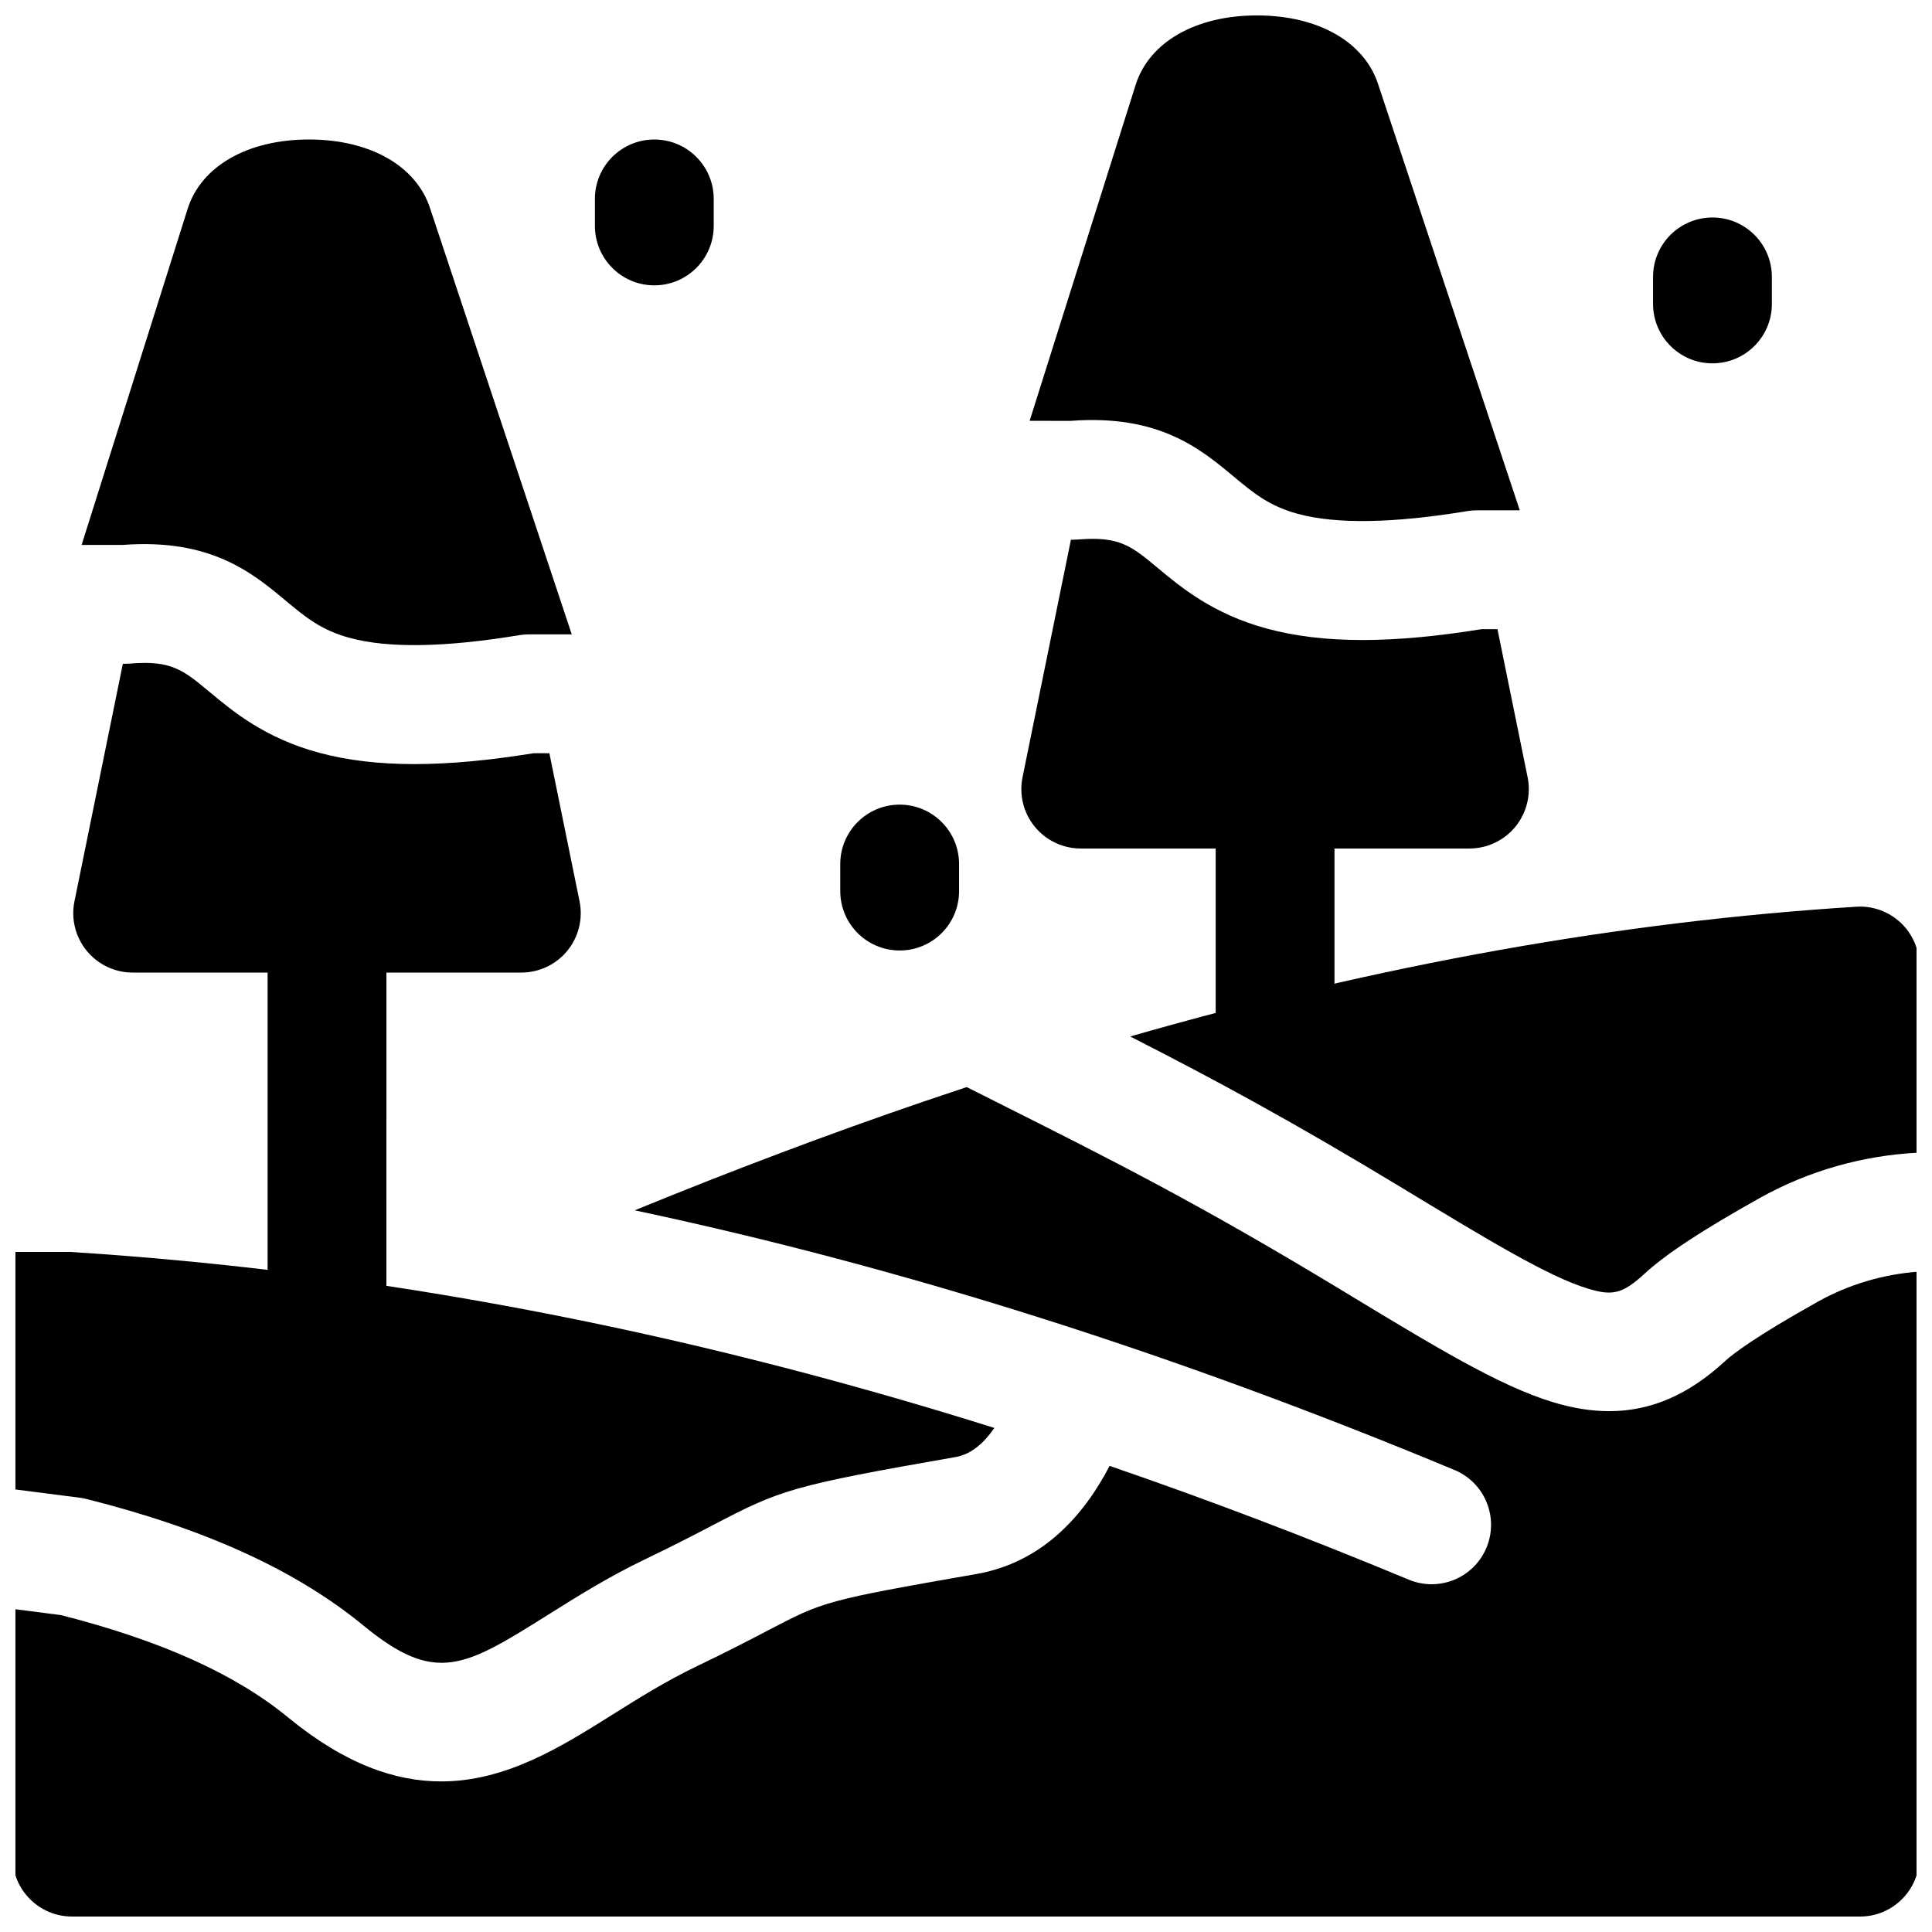 <?xml version="1.0" encoding="UTF-8"?>
<!-- Uploaded to: SVG Repo, www.svgrepo.com, Generator: SVG Repo Mixer Tools -->
<svg width="800px" height="800px" version="1.1" viewBox="144 144 512 512" xmlns="http://www.w3.org/2000/svg">
 <defs>
  <clipPath id="d">
   <path d="m148.09 475h259.91v110h-259.91z"/>
  </clipPath>
  <clipPath id="c">
   <path d="m443 384h208.9v103h-208.9z"/>
  </clipPath>
  <clipPath id="b">
   <path d="m148.09 432h503.81v219.9h-503.81z"/>
  </clipPath>
  <clipPath id="a">
   <path d="m416 148.09h131v134.91h-131z"/>
  </clipPath>
 </defs>
 <g clip-path="url(#d)">
  <path d="m166.92 541.25c31.59 7.945 55.598 18.918 73.395 33.539 19.215 15.789 26.77 11.047 49.191-3.023 7.394-4.641 15.777-9.902 25.508-14.57 8.004-3.844 13.582-6.758 18.059-9.098 17.793-9.301 20.688-10.379 64.219-17.977 4.106-0.719 7.488-3.731 10.227-7.703-83.18-26.152-164.07-41.512-244.93-46.645l-15.25 0.004v62.852l17.746 2.273c0.621 0.078 1.234 0.195 1.84 0.348z"/>
 </g>
 <g clip-path="url(#c)">
  <path d="m515.95 459.04c22.32 13.527 38.449 23.301 48.801 26.438 6.301 1.91 9.039 1.633 15.012-3.883 5.629-5.199 15.336-11.582 30.551-20.09 12.941-7.238 27.492-11.359 42.344-12.051v-49.453c0-4.348-1.797-8.5-4.965-11.477-3.172-2.977-7.43-4.516-11.766-4.234-62.402 3.926-125.79 15.234-192.41 34.387 22.262 11.352 42.785 22.398 72.43 40.363z"/>
 </g>
 <g clip-path="url(#b)">
  <path d="m625.69 488.99c-16.57 9.27-22.504 13.844-24.562 15.746-9.625 8.883-19.609 13.238-30.688 13.238-4.723 0-9.641-0.793-14.816-2.359-14.148-4.289-30.793-14.375-55.988-29.645-37.902-22.969-60.641-34.391-92.113-50.199-2.414-1.211-4.856-2.438-7.332-3.684-3.777 1.25-7.559 2.516-11.359 3.812-24.938 8.523-50.32 18.074-76.625 28.848 71.031 15.086 142.98 37.906 217.24 68.812 8.027 3.34 11.828 12.559 8.484 20.586-3.34 8.027-12.555 11.824-20.586 8.484-26.723-11.121-53.129-21.168-79.285-30.156-6.894 13.254-17.902 25.625-35.355 28.668-39.949 6.973-40.516 7.269-55.047 14.863-4.691 2.453-10.531 5.504-19.02 9.578-8.125 3.898-15.379 8.453-22.395 12.855-13.539 8.496-28.145 17.66-45.332 17.66-12.078 0-25.43-4.523-40.59-16.98-13.965-11.477-33.656-20.344-60.184-27.102l-12.801-1.641 0.004 65.785c0 8.695 7.047 15.742 15.742 15.742h473.84c8.695 0 15.742-7.051 15.742-15.742v-155.17c-9.473 0.652-18.719 3.383-26.973 8z"/>
 </g>
 <path d="m317.4 219.62c-8.695 0-15.742-7.051-15.742-15.742v-7.164c0-8.695 7.047-15.742 15.742-15.742 8.695 0 15.742 7.051 15.742 15.742v7.164c0 8.695-7.047 15.742-15.742 15.742z"/>
 <path d="m382.42 395.89c-8.695 0-15.742-7.051-15.742-15.742v-7.168c0-8.695 7.047-15.742 15.742-15.742s15.742 7.051 15.742 15.742v7.168c0.004 8.695-7.047 15.742-15.742 15.742z"/>
 <path d="m597.82 240.29c-8.695 0-15.742-7.051-15.742-15.742v-7.168c0-8.695 7.047-15.742 15.742-15.742 8.695 0 15.742 7.051 15.742 15.742v7.168c0.004 8.695-7.047 15.742-15.742 15.742z"/>
 <path d="m176.55 288.41c23.34-1.75 34.316 7.402 43.156 14.766 5.25 4.375 9.395 7.828 17.055 9.898 10.18 2.746 25.266 2.496 44.828-0.746 0.852-0.141 1.711-0.211 2.574-0.211h11.355l-37.531-112.88c-3.648-11.273-15.934-18.27-32.113-18.27-16.254 0-28.578 7.059-32.164 18.422l-28.082 89.016z"/>
 <path d="m289.59 343.61h-4.156c-11.902 1.922-22.348 2.883-31.641 2.883-9.504 0-17.805-1.004-25.246-3.012-14.316-3.863-22.809-10.941-29.008-16.105-6.949-5.789-10.113-8.438-21.074-7.523-0.434 0.035-0.871 0.055-1.305 0.055h-0.602l-12.824 62.949c-0.945 4.633 0.242 9.441 3.234 13.102 2.992 3.66 7.465 5.785 12.195 5.785h35.754v99.59c0 8.695 7.047 15.742 15.742 15.742 8.695 0 15.742-7.051 15.742-15.742l0.004-99.594h35.754c4.727 0 9.203-2.125 12.195-5.785 2.992-3.66 4.176-8.473 3.234-13.102z"/>
 <g clip-path="url(#a)">
  <path d="m427.79 255.53c23.34-1.75 34.316 7.402 43.156 14.766 5.25 4.375 9.395 7.828 17.055 9.898 10.18 2.746 25.266 2.496 44.828-0.746 0.852-0.141 1.711-0.211 2.574-0.211h11.355l-37.527-112.88c-3.648-11.273-15.934-18.27-32.117-18.27-16.254 0-28.578 7.059-32.164 18.422l-28.086 89.016z"/>
 </g>
 <path d="m540.84 310.73h-4.156c-11.902 1.922-22.348 2.883-31.641 2.883-9.504 0-17.805-1.004-25.246-3.012-14.316-3.863-22.809-10.941-29.008-16.105-6.949-5.789-10.113-8.438-21.074-7.523-0.434 0.035-0.871 0.055-1.305 0.055h-0.602l-12.824 62.949c-0.945 4.633 0.242 9.441 3.234 13.102 2.992 3.66 7.465 5.785 12.195 5.785h35.754v47.215c0 8.695 7.047 15.742 15.742 15.742 8.695 0 15.742-7.051 15.742-15.742v-47.215h35.754c4.727 0 9.203-2.125 12.195-5.785 2.992-3.66 4.176-8.473 3.234-13.102z"/>
</svg>